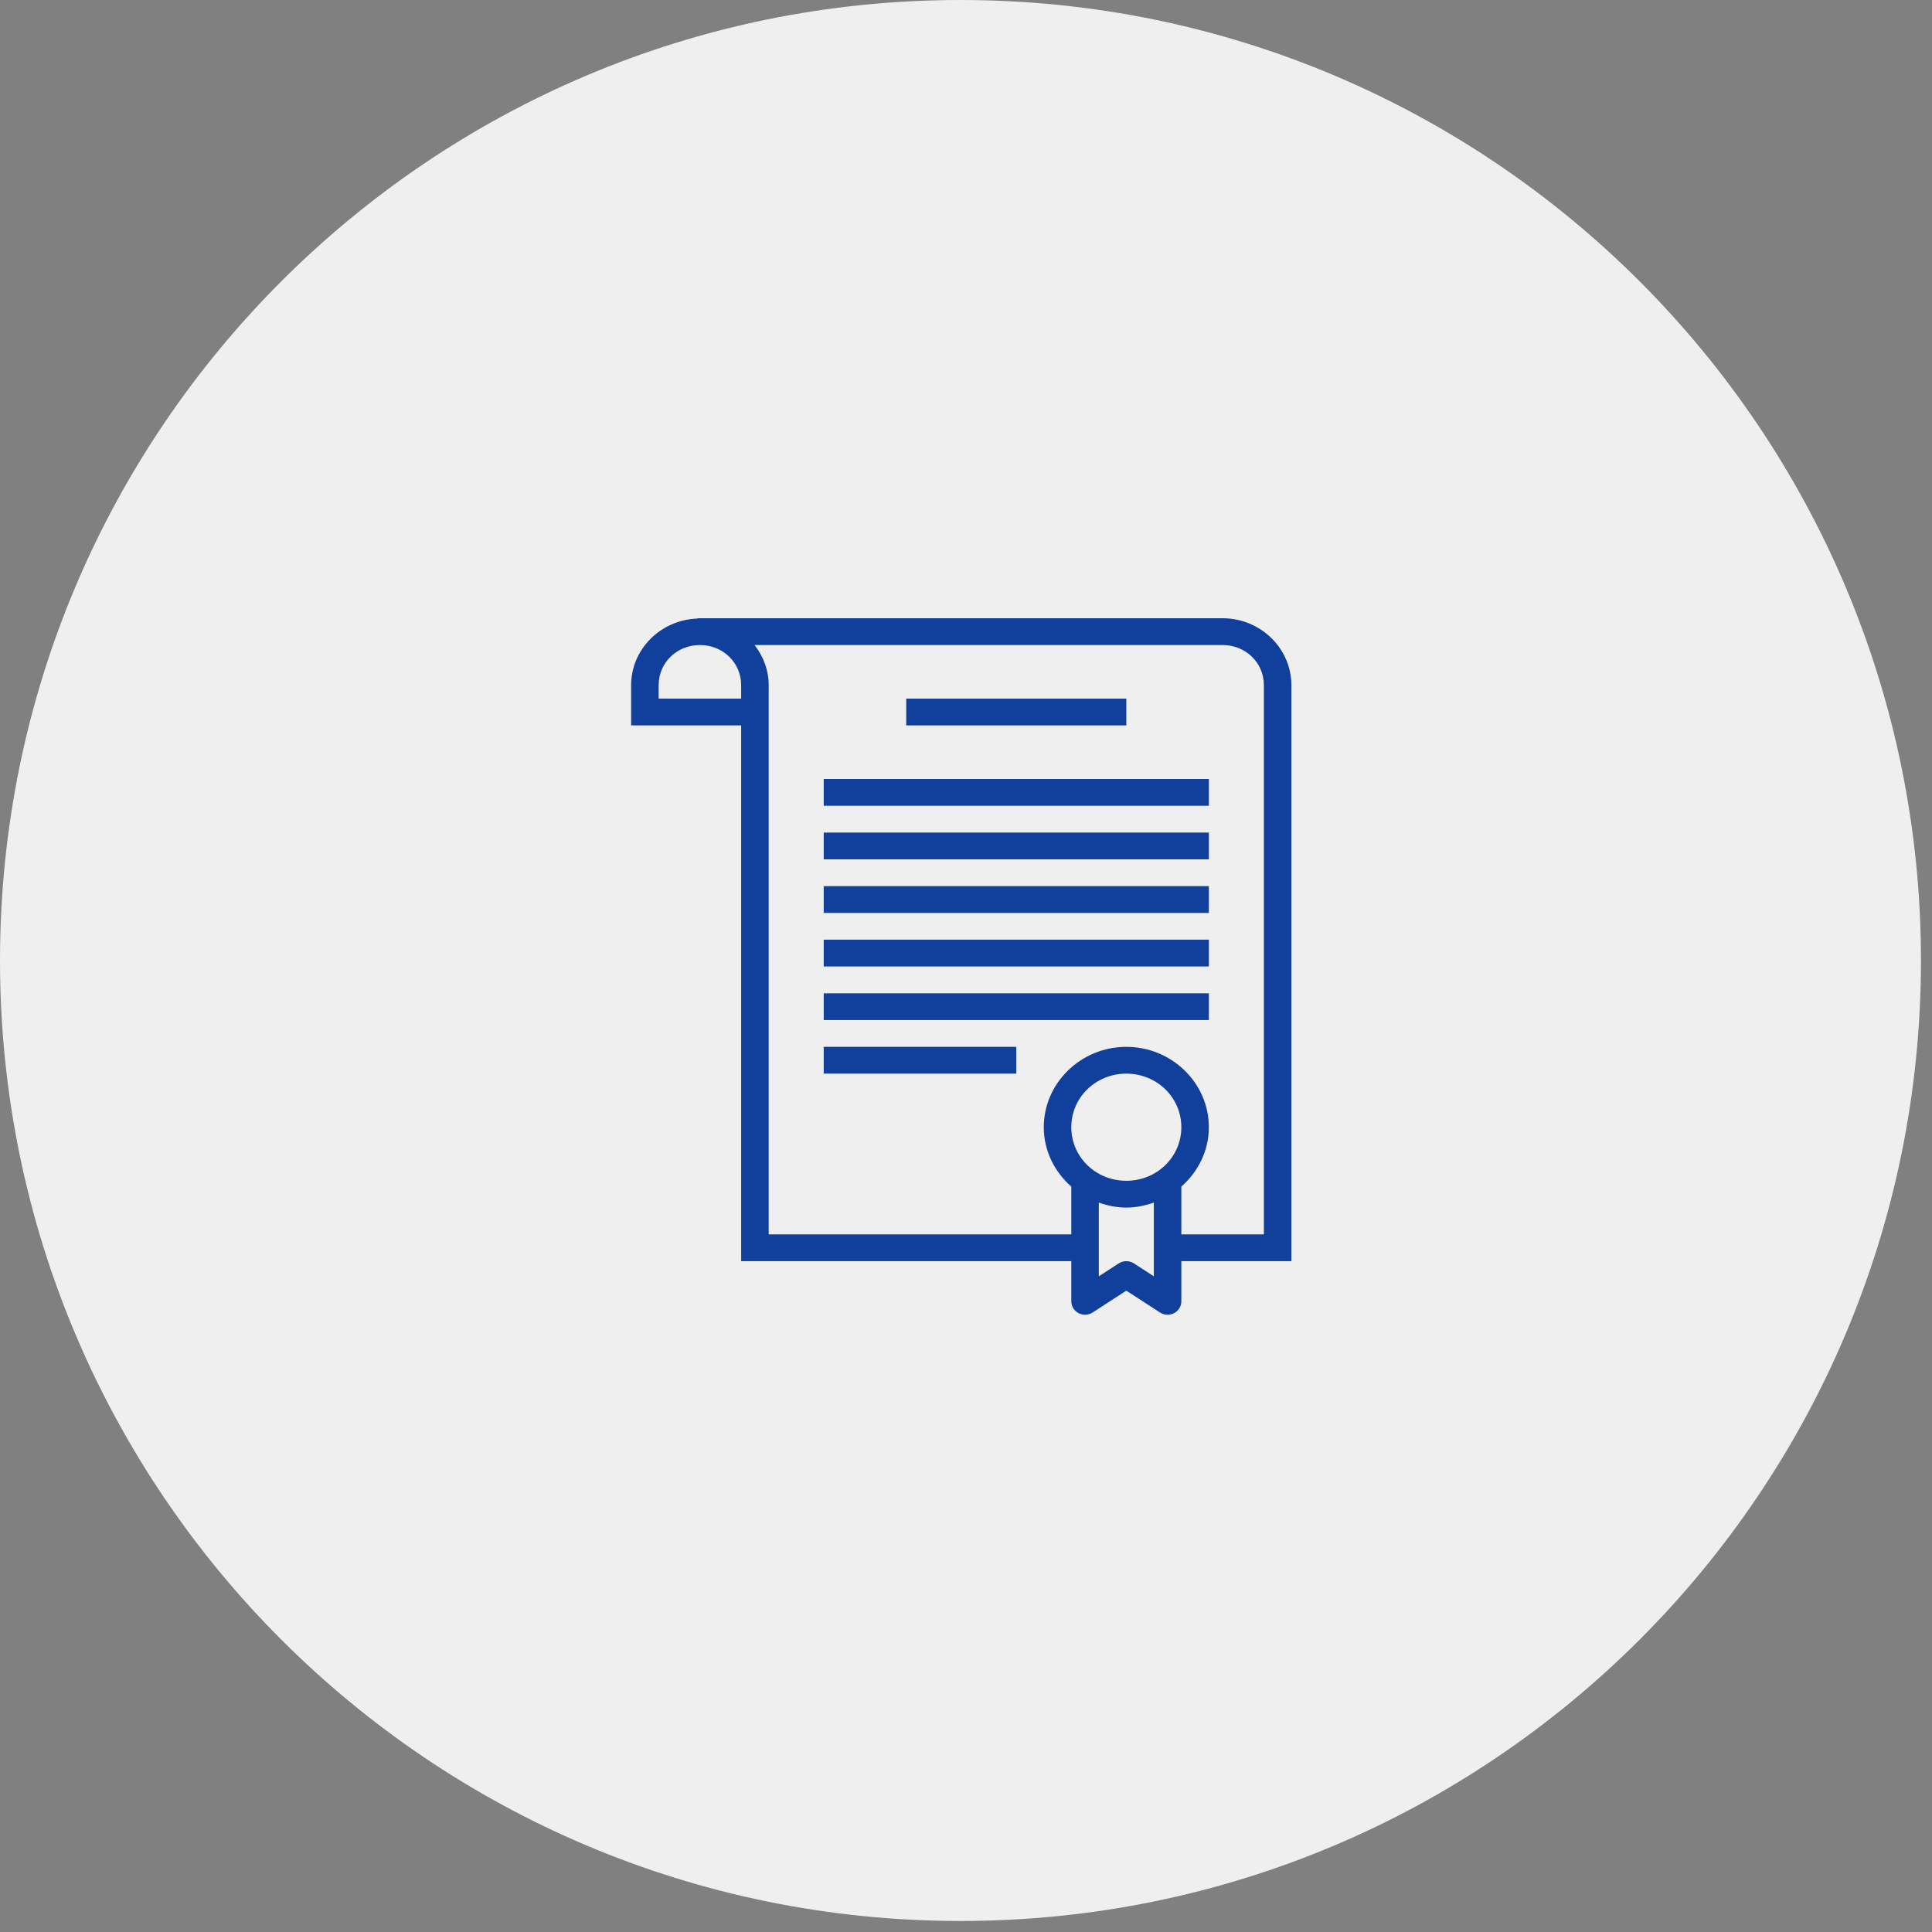 <?xml version="1.0" encoding="UTF-8"?>
<svg width="150px" height="150px" viewBox="0 0 150 150" version="1.1" xmlns="http://www.w3.org/2000/svg" xmlns:xlink="http://www.w3.org/1999/xlink">
    <rect x="0" y="0" width="150" height="150" fill="#808080" stroke="none"/>
    <!-- Generator: Sketch 40.3 (33839) - http://www.bohemiancoding.com/sketch -->
    <title>icon-contracts</title>
    <desc>Created with Sketch.</desc>
    <defs></defs>
    <g id="Insights" stroke="none" stroke-width="1" fill="none" fill-rule="evenodd">
        <g id="Airside_Website_Services_B" transform="translate(-312, -2133)">
            <g id="icon-contracts" transform="translate(312, 2133)">
                <path d="M74.571,149.144 C115.757,149.144 149.143,115.757 149.143,74.573 C149.143,33.387 115.757,0 74.571,0 C33.386,0 0,33.387 0,74.573 C0,115.757 33.386,149.144 74.571,149.144" id="Fill-1" fill="#EFEFEF"></path>
                <path d="M54.232,48.001 C54.186,48.006 54.14,48.015 54.094,48.026 C51.27,48.154 49,50.421 49,53.201 L49,54.24 L49,56.32 L57.544,56.32 L57.544,97.916 L68.757,97.916 L83.176,97.916 L83.176,101.035 C83.176,101.609 83.653,102.075 84.244,102.075 C84.455,102.075 84.66,102.013 84.836,101.9 L87.447,100.206 L90.059,101.9 C90.55,102.218 91.213,102.09 91.54,101.611 C91.657,101.441 91.719,101.24 91.719,101.035 L91.719,97.916 L100.263,97.916 L100.263,53.27 L100.263,53.201 C100.263,50.338 97.863,48.001 94.923,48.001 L54.34,48.001 C54.304,48 54.268,48 54.232,48.001 L54.232,48.001 Z M54.34,50.081 C56.134,50.081 57.544,51.454 57.544,53.201 L57.544,54.24 L51.137,54.24 L51.137,53.201 C51.137,51.454 52.546,50.081 54.34,50.081 L54.34,50.081 Z M58.583,50.081 L94.923,50.081 C96.717,50.081 98.127,51.454 98.127,53.201 L98.127,95.836 L91.719,95.836 L91.719,92.127 C93.019,90.984 93.855,89.348 93.855,87.517 C93.855,84.084 90.974,81.277 87.447,81.277 C83.921,81.277 81.039,84.084 81.039,87.517 C81.039,89.348 81.874,90.984 83.176,92.127 L83.176,95.836 L68.757,95.836 L59.681,95.836 L59.681,54.24 L59.681,53.201 C59.681,52.027 59.261,50.954 58.583,50.081 L58.583,50.081 Z M70.36,56.32 L87.447,56.32 L87.447,54.24 L70.36,54.24 L70.36,56.32 Z M63.953,62.559 L93.856,62.559 L93.856,60.479 L63.953,60.479 L63.953,62.559 Z M63.953,66.719 L93.856,66.719 L93.856,64.639 L63.953,64.639 L63.953,66.719 Z M63.953,70.879 L93.856,70.879 L93.856,68.799 L63.953,68.799 L63.953,70.879 Z M63.953,75.038 L93.856,75.038 L93.856,72.958 L63.953,72.958 L63.953,75.038 Z M63.953,79.198 L93.856,79.198 L93.856,77.118 L63.953,77.118 L63.953,79.198 Z M63.953,83.357 L78.904,83.357 L78.904,81.277 L63.953,81.277 L63.953,83.357 Z M87.447,83.357 C89.82,83.357 91.719,85.207 91.719,87.517 C91.719,89.827 89.82,91.676 87.447,91.676 C85.075,91.676 83.176,89.827 83.176,87.517 C83.176,85.207 85.075,83.357 87.447,83.357 L87.447,83.357 Z M85.311,93.37 C85.983,93.604 86.696,93.756 87.447,93.756 C88.199,93.756 88.912,93.604 89.583,93.37 L89.583,99.093 L88.04,98.09 C87.682,97.858 87.213,97.858 86.855,98.09 L85.311,99.093 L85.311,93.37 Z" id="Fill-3" fill="#113F9C"></path>
            </g>
        </g>
    </g>
</svg>